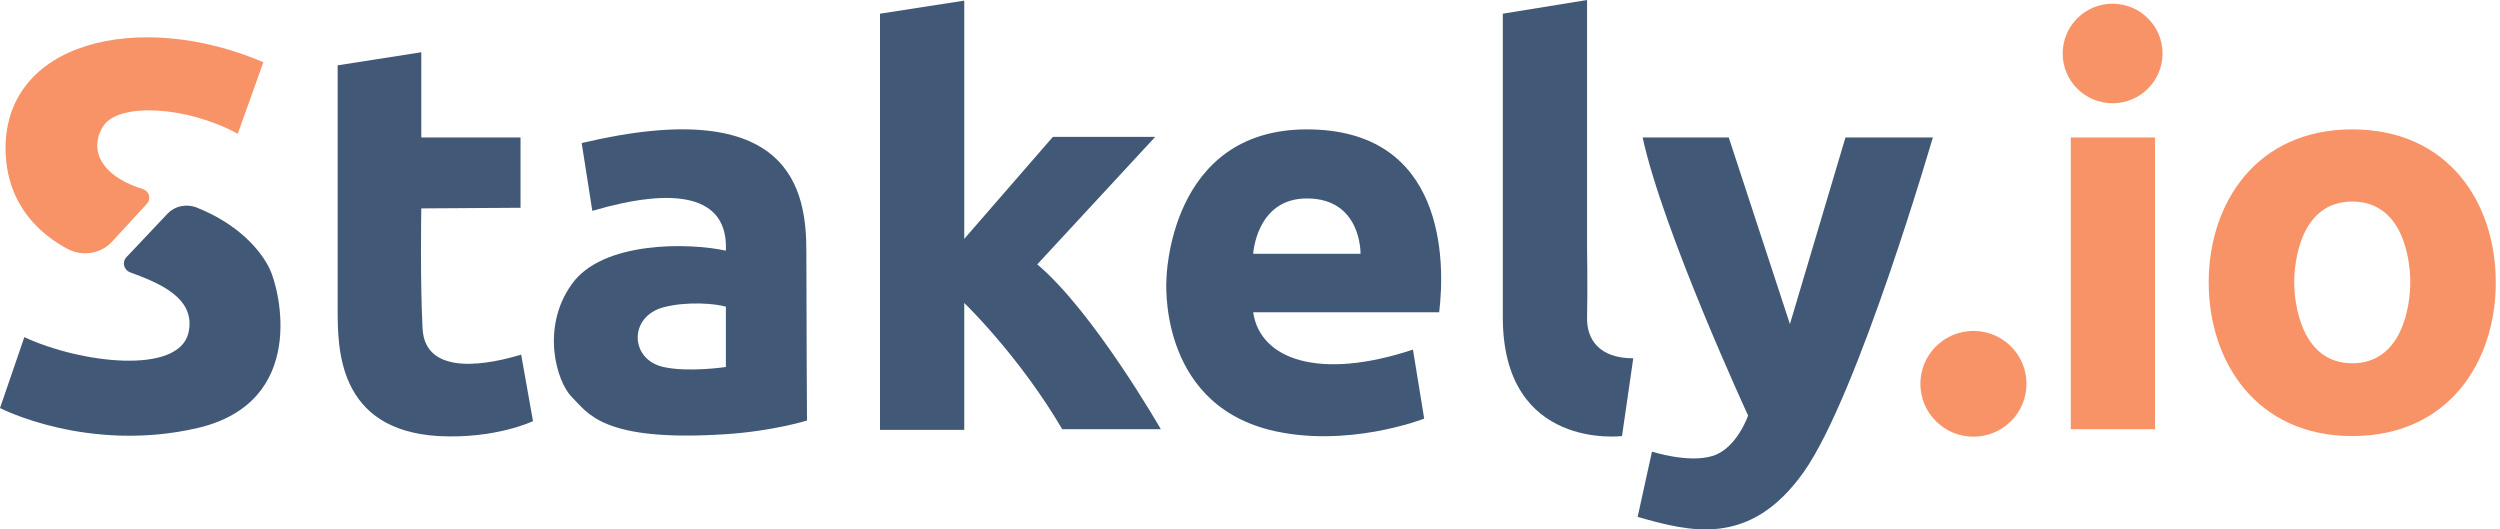 <svg width="170" height="36" viewBox="0 0 170 36" fill="none" xmlns="http://www.w3.org/2000/svg">
<path fill-rule="evenodd" clip-rule="evenodd" d="M22.961 4.442C22.961 4.442 22.961 18.358 22.961 21.023C22.961 23.688 22.961 29.229 29.794 29.652C33.698 29.864 36.244 28.637 36.244 28.637L35.438 24.111C33.528 24.703 28.86 25.761 28.733 22.292C28.563 19.077 28.648 14.171 28.648 14.171L35.396 14.128V9.348H28.648V3.553L22.961 4.442Z" fill="#415876"/>
<path fill-rule="evenodd" clip-rule="evenodd" d="M54.833 17.089C54.833 12.943 53.815 6.345 39.555 9.728L40.277 14.339C45.879 12.69 49.528 13.239 49.359 17.046C46.897 16.496 40.956 16.369 38.876 19.331C36.754 22.291 37.858 25.972 38.876 26.987C39.98 28.087 40.956 30.075 49.359 29.525C52.584 29.313 54.876 28.594 54.876 28.594C54.876 28.594 54.833 21.234 54.833 17.089ZM49.359 24.956C49.359 24.956 46.812 25.337 45.115 24.956C42.823 24.449 42.738 21.53 45.115 20.896C46.727 20.473 48.637 20.642 49.359 20.853V24.956Z" fill="#415876"/>
<path fill-rule="evenodd" clip-rule="evenodd" d="M59.84 0.931V29.229H65.569V20.6C65.569 20.6 69.304 24.195 72.232 29.187H78.938C78.938 29.187 74.354 21.192 70.534 17.977L78.555 9.306H71.596L65.569 16.243V0.042L59.84 0.931Z" fill="#415876"/>
<path fill-rule="evenodd" clip-rule="evenodd" d="M88.867 8.798C79.445 8.798 79.318 18.993 79.318 18.993C79.318 18.993 78.681 27.283 86.32 29.229C91.54 30.54 96.845 28.468 96.845 28.468L96.081 23.772C89.715 25.887 85.684 24.449 85.217 21.235H97.864C98.288 17.766 98.288 8.798 88.867 8.798ZM85.217 17.258C85.217 17.258 85.429 13.494 88.867 13.494C92.601 13.494 92.516 17.258 92.516 17.258H85.217Z" fill="#415876"/>
<path fill-rule="evenodd" clip-rule="evenodd" d="M102.191 0.931L107.921 0V16.835C107.921 16.835 107.963 19.754 107.921 21.573C107.878 23.053 108.727 24.365 111.061 24.365L110.297 29.652C110.297 29.652 102.191 30.667 102.191 21.573V0.931Z" fill="#415876"/>
<path fill-rule="evenodd" clip-rule="evenodd" d="M111.699 9.348H117.555L121.715 22.038L125.492 9.348H131.433C131.433 9.348 126.34 26.902 122.648 32.105C118.956 37.308 114.839 36.124 111.359 35.151L112.335 30.709C112.335 30.709 114.797 31.513 116.452 31.006C118.107 30.498 118.871 28.256 118.871 28.256C118.871 28.256 113.099 15.778 111.699 9.348Z" fill="#415876"/>
<path d="M134.193 29.695C136.186 29.695 137.801 28.085 137.801 26.099C137.801 24.113 136.186 22.503 134.193 22.503C132.201 22.503 130.586 24.113 130.586 26.099C130.586 28.085 132.201 29.695 134.193 29.695Z" fill="#F79367"/>
<path d="M143.657 7.021C145.532 7.021 147.052 5.506 147.052 3.637C147.052 1.768 145.532 0.253 143.657 0.253C141.782 0.253 140.262 1.768 140.262 3.637C140.262 5.506 141.782 7.021 143.657 7.021Z" fill="#F79367"/>
<path d="M146.542 9.348H140.812V29.187H146.542V9.348Z" fill="#F79367"/>
<path fill-rule="evenodd" clip-rule="evenodd" d="M159.952 8.798C153.417 8.798 150.191 13.832 150.191 19.204C150.191 24.576 153.417 29.652 159.952 29.652C166.53 29.652 169.713 24.576 169.713 19.204C169.713 13.832 166.53 8.798 159.952 8.798ZM159.952 24.703C156.515 24.703 156.006 20.685 156.006 19.204C156.006 17.724 156.472 13.705 159.952 13.705C163.432 13.705 163.899 17.681 163.899 19.204C163.899 20.727 163.39 24.703 159.952 24.703Z" fill="#F79367"/>
<path fill-rule="evenodd" clip-rule="evenodd" d="M17.909 4.23L16.169 9.094C12.647 7.191 8.106 6.979 7.045 8.545C6.196 9.771 6.366 11.802 9.718 12.859C10.143 12.986 10.313 13.536 9.973 13.874L7.639 16.412C6.875 17.258 5.602 17.47 4.583 16.92C2.843 15.989 0.552 14.086 0.382 10.448C0.085 2.792 9.506 0.634 17.909 4.23Z" fill="#F79367"/>
<path fill-rule="evenodd" clip-rule="evenodd" d="M8.615 17.47C8.276 17.808 8.403 18.358 8.87 18.527C10.695 19.204 13.368 20.219 12.817 22.63C12.138 25.507 5.475 24.703 1.655 22.926L0 27.749C0 27.749 5.984 30.837 13.453 29.102C20.965 27.326 19.013 19.669 18.334 18.273C17.74 17.047 16.254 15.27 13.411 14.128C12.689 13.832 11.883 14.001 11.374 14.551L8.615 17.47Z" fill="#415876"/>
</svg>
